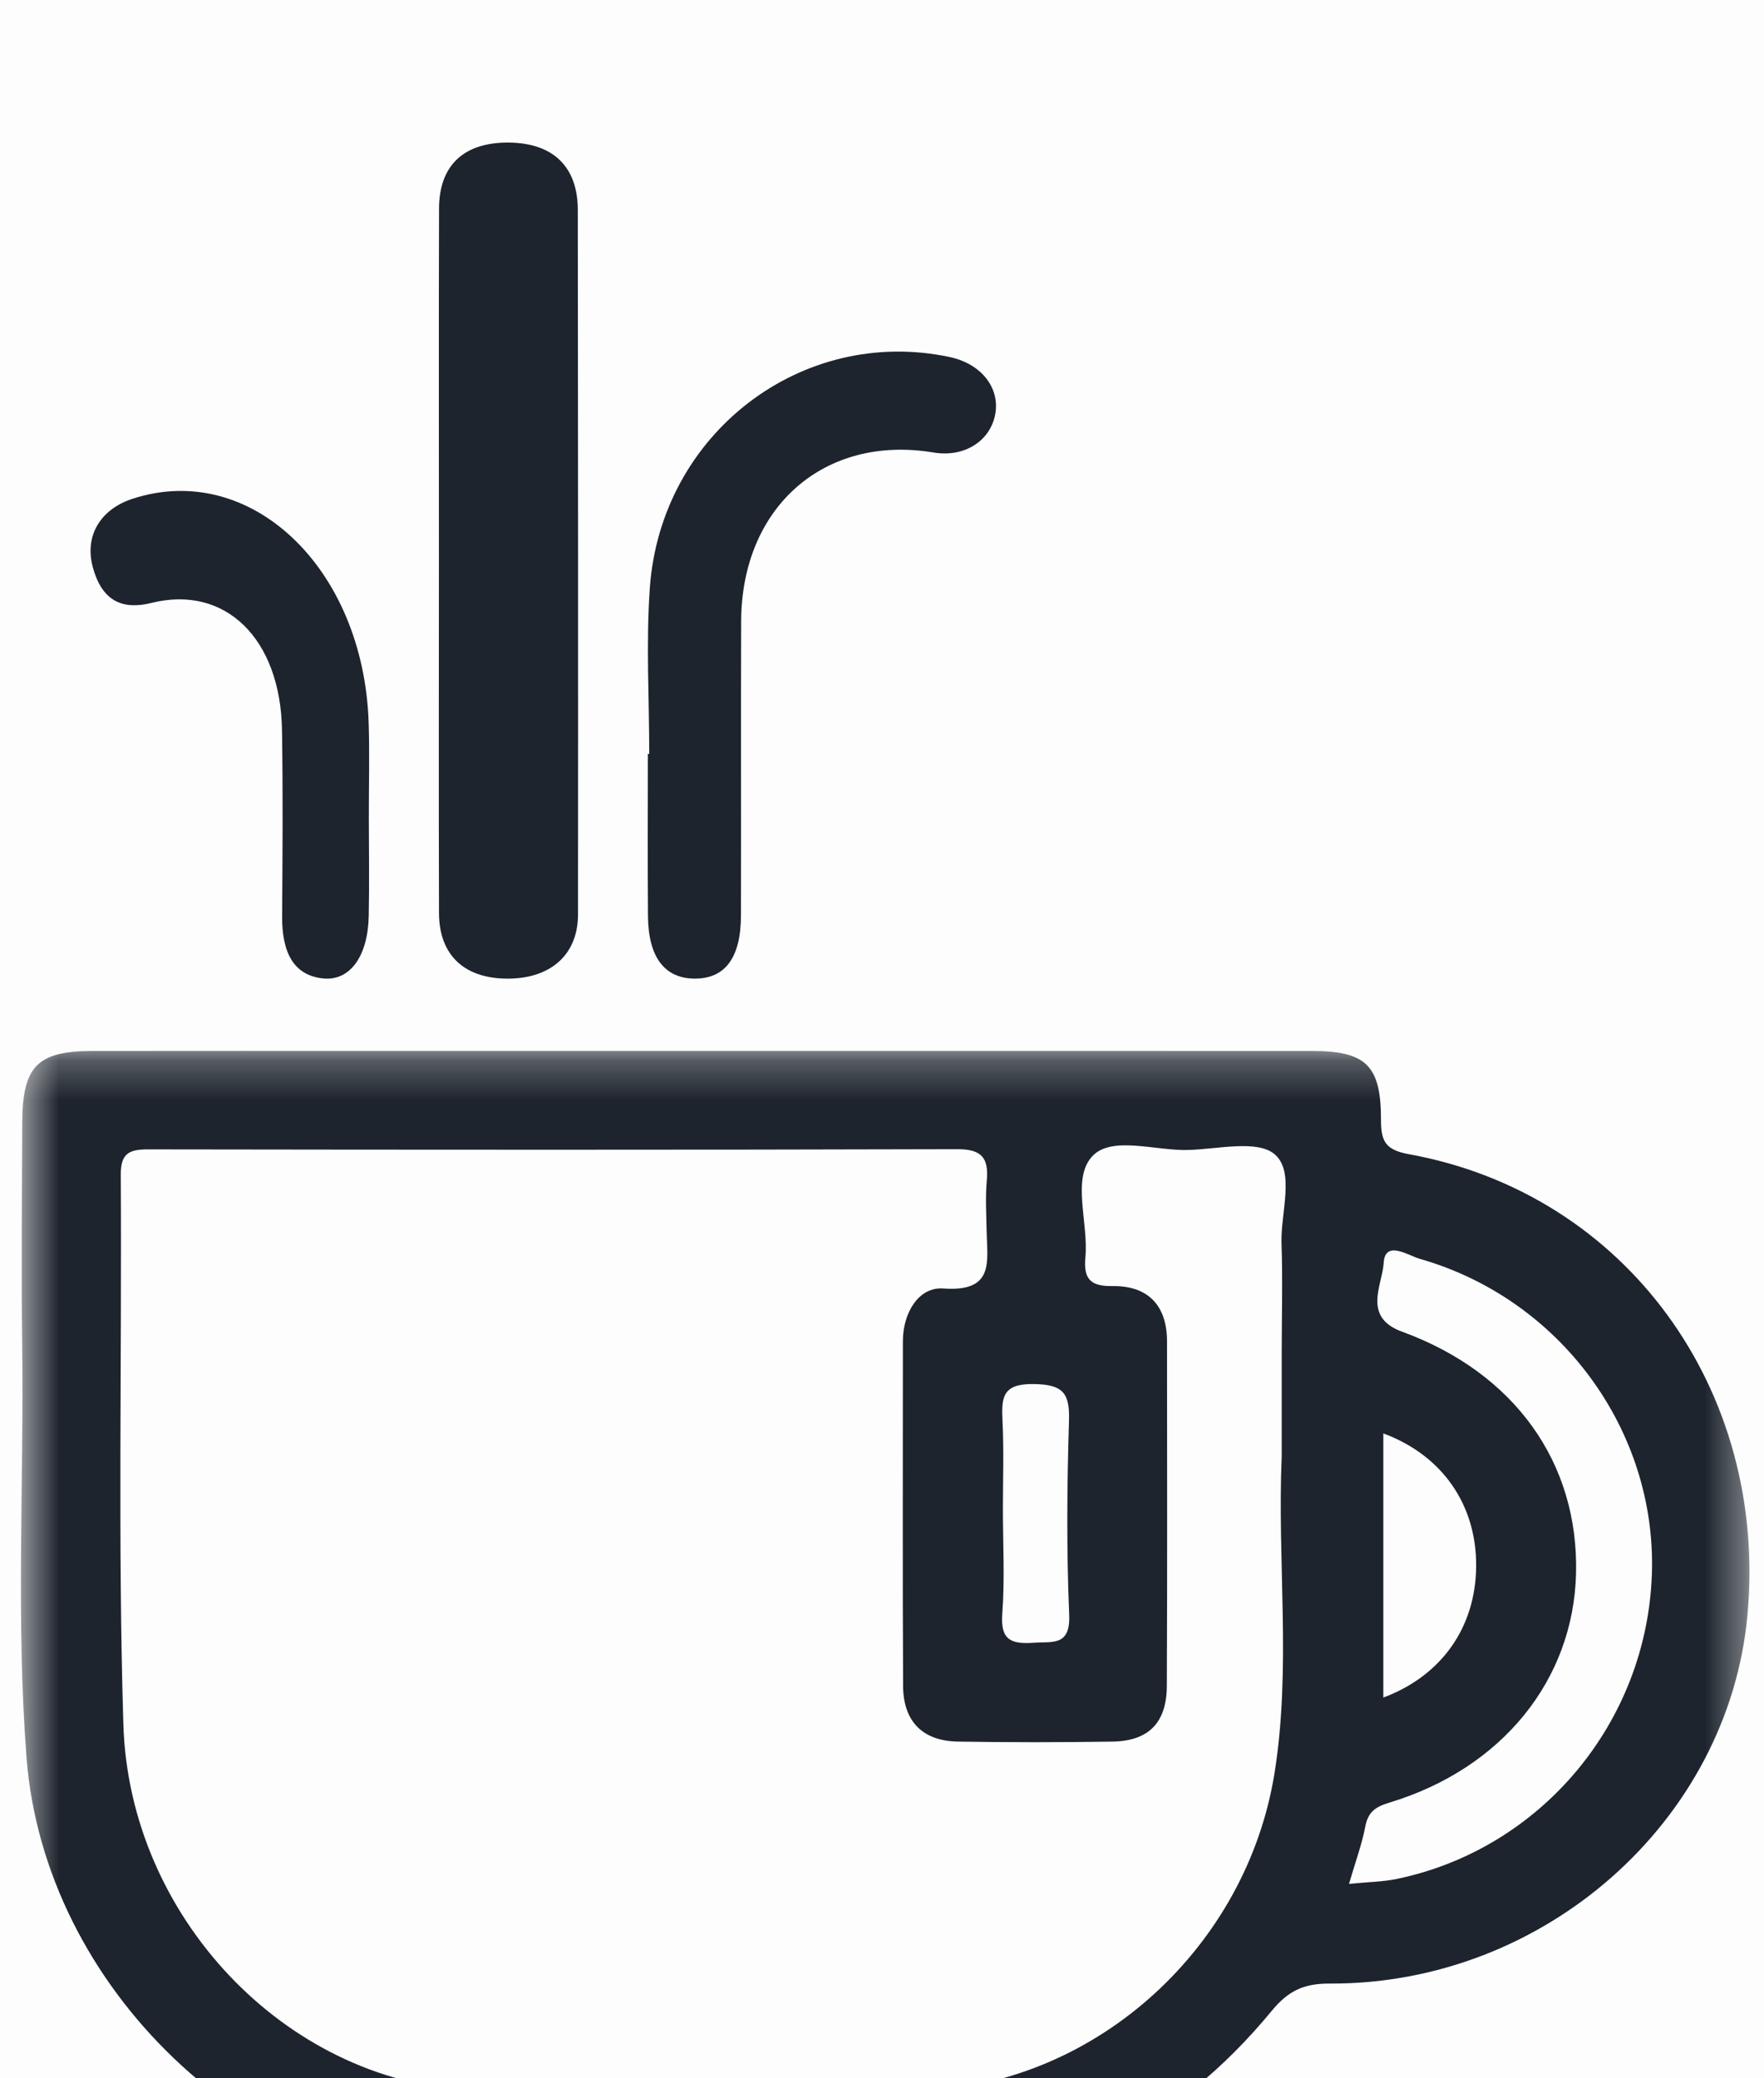 <svg width="45" height="53" viewBox="0 0 45 53" fill="none" xmlns="http://www.w3.org/2000/svg">
<rect width="45" height="53" fill="#F5F5F5"/>
<g clip-path="url(#clip0_0_1)">
<rect width="1920" height="3137" transform="translate(-235 -1341)" fill="#FDFDFD"/>
<rect width="1520.84" height="1512.97" transform="translate(-35 -143)" fill="white"/>
<g filter="url(#filter0_d_0_1)">
<rect x="-35" y="-15.907" width="113.708" height="113.708" rx="14.213" fill="#FDFDFD" shape-rendering="crispEdges"/>
<mask id="mask0_0_1" style="mask-type:luminance" maskUnits="userSpaceOnUse" x="0" y="23" width="45" height="30">
<path fill-rule="evenodd" clip-rule="evenodd" d="M0.534 23.246H44.629V52.377H0.534V23.246Z" fill="white"/>
</mask>
<g mask="url(#mask0_0_1)">
<path fill-rule="evenodd" clip-rule="evenodd" d="M35.289 39.737V33.001C36.8 33.561 37.671 34.83 37.657 36.396C37.644 37.935 36.785 39.179 35.289 39.737ZM42.14 36.579C42.016 40.364 39.322 43.594 35.636 44.362C35.29 44.435 34.929 44.438 34.413 44.489C34.581 43.913 34.742 43.481 34.827 43.035C34.899 42.657 35.077 42.527 35.448 42.415C38.316 41.547 40.134 39.293 40.205 36.583C40.278 33.756 38.643 31.456 35.765 30.406C34.744 30.034 35.266 29.212 35.298 28.654C35.333 28.056 35.922 28.465 36.225 28.551C39.806 29.574 42.26 32.922 42.14 36.579ZM32.692 28.155C32.723 29.076 32.698 29.998 32.697 30.919C32.697 31.808 32.697 32.697 32.697 33.585C32.581 36.278 32.943 38.987 32.513 41.666C31.807 46.064 28.032 49.56 23.587 49.766C19.71 49.945 15.818 49.965 11.941 49.75C7.267 49.49 3.296 45.317 3.147 40.421C3.005 35.752 3.11 31.075 3.081 26.402C3.078 25.846 3.308 25.757 3.785 25.758C10.664 25.768 17.543 25.773 24.422 25.753C25.055 25.752 25.224 25.983 25.173 26.558C25.135 26.983 25.161 27.413 25.169 27.841C25.183 28.613 25.38 29.401 24.063 29.305C23.433 29.26 23.032 29.928 23.033 30.653C23.034 33.582 23.023 36.511 23.038 39.44C23.043 40.35 23.539 40.845 24.436 40.86C25.752 40.881 27.069 40.881 28.385 40.86C29.3 40.845 29.762 40.379 29.766 39.443C29.78 36.514 29.772 33.585 29.771 30.657C29.771 29.73 29.279 29.23 28.376 29.244C27.789 29.254 27.641 29.035 27.689 28.504C27.77 27.628 27.334 26.506 27.863 25.934C28.358 25.401 29.48 25.801 30.325 25.773C31.078 25.749 32.089 25.506 32.523 25.888C33.038 26.34 32.666 27.375 32.692 28.155ZM25.584 34.947C25.584 34.191 25.611 33.434 25.574 32.679C25.546 32.088 25.567 31.732 26.364 31.742C27.126 31.751 27.294 31.977 27.27 32.691C27.219 34.333 27.206 35.98 27.275 37.62C27.31 38.436 26.853 38.306 26.358 38.34C25.797 38.377 25.519 38.272 25.568 37.608C25.634 36.726 25.585 35.835 25.584 34.947ZM35.947 25.882C35.328 25.771 35.229 25.539 35.229 24.997C35.229 23.614 34.843 23.249 33.472 23.248C28.271 23.245 23.07 23.247 17.869 23.247C15.301 23.247 12.733 23.247 10.166 23.247C7.565 23.247 4.965 23.244 2.364 23.248C0.953 23.25 0.573 23.636 0.568 25.071C0.562 26.947 0.54 28.823 0.566 30.7C0.613 34.22 0.406 37.745 0.676 41.261C1.126 47.132 6.391 52.175 12.26 52.313C15.879 52.398 19.503 52.393 23.122 52.331C26.928 52.267 30.031 50.652 32.441 47.728C32.855 47.225 33.248 47.028 33.915 47.031C39.392 47.058 44.093 42.891 44.578 37.636C45.108 31.877 41.462 26.881 35.947 25.882Z" fill="#1D242D"/>
</g>
<path fill-rule="evenodd" clip-rule="evenodd" d="M11.199 19.735C11.203 20.825 11.871 21.425 13.008 21.403C14.074 21.382 14.744 20.773 14.745 19.769C14.75 13.779 14.747 7.789 14.74 1.799C14.738 0.695 14.106 0.094 12.983 0.083C11.839 0.072 11.203 0.656 11.2 1.765C11.191 4.76 11.197 7.755 11.197 10.75C11.196 13.745 11.19 16.74 11.199 19.735Z" fill="#1D242D"/>
<path fill-rule="evenodd" clip-rule="evenodd" d="M17.733 21.403C18.503 21.401 18.9 20.864 18.902 19.792C18.908 17.291 18.898 14.79 18.907 12.289C18.918 9.37 21.034 7.522 23.817 7.987C24.594 8.117 25.262 7.7 25.389 7.008C25.512 6.331 25.027 5.722 24.227 5.552C20.463 4.752 16.858 7.496 16.577 11.442C16.478 12.845 16.562 14.262 16.562 15.672C16.55 15.672 16.539 15.672 16.527 15.672C16.527 17.051 16.519 18.43 16.53 19.808C16.538 20.862 16.96 21.406 17.733 21.403Z" fill="#1D242D"/>
<path fill-rule="evenodd" clip-rule="evenodd" d="M3.861 11.823C5.742 11.352 7.158 12.728 7.194 15.072C7.219 16.651 7.208 18.231 7.197 19.81C7.191 20.71 7.471 21.322 8.247 21.399C8.93 21.466 9.384 20.832 9.406 19.814C9.424 18.972 9.41 18.129 9.409 17.287C9.408 16.479 9.431 15.671 9.404 14.865C9.269 10.917 6.384 8.191 3.385 9.165C2.571 9.429 2.156 10.097 2.363 10.892C2.598 11.795 3.142 12.002 3.861 11.823Z" fill="#1D242D"/>
</g>
</g>
<defs>
<filter id="filter0_d_0_1" x="-49.214" y="-26.567" width="142.135" height="142.135" filterUnits="userSpaceOnUse" color-interpolation-filters="sRGB">
<feFlood flood-opacity="0" result="BackgroundImageFix"/>
<feColorMatrix in="SourceAlpha" type="matrix" values="0 0 0 0 0 0 0 0 0 0 0 0 0 0 0 0 0 0 127 0" result="hardAlpha"/>
<feOffset dy="3.553"/>
<feGaussianBlur stdDeviation="7.107"/>
<feComposite in2="hardAlpha" operator="out"/>
<feColorMatrix type="matrix" values="0 0 0 0 0 0 0 0 0 0 0 0 0 0 0 0 0 0 0.08 0"/>
<feBlend mode="normal" in2="BackgroundImageFix" result="effect1_dropShadow_0_1"/>
<feBlend mode="normal" in="SourceGraphic" in2="effect1_dropShadow_0_1" result="shape"/>
</filter>
<clipPath id="clip0_0_1">
<rect width="1920" height="3137" fill="white" transform="translate(-235 -1341)"/>
</clipPath>
</defs>
</svg>
